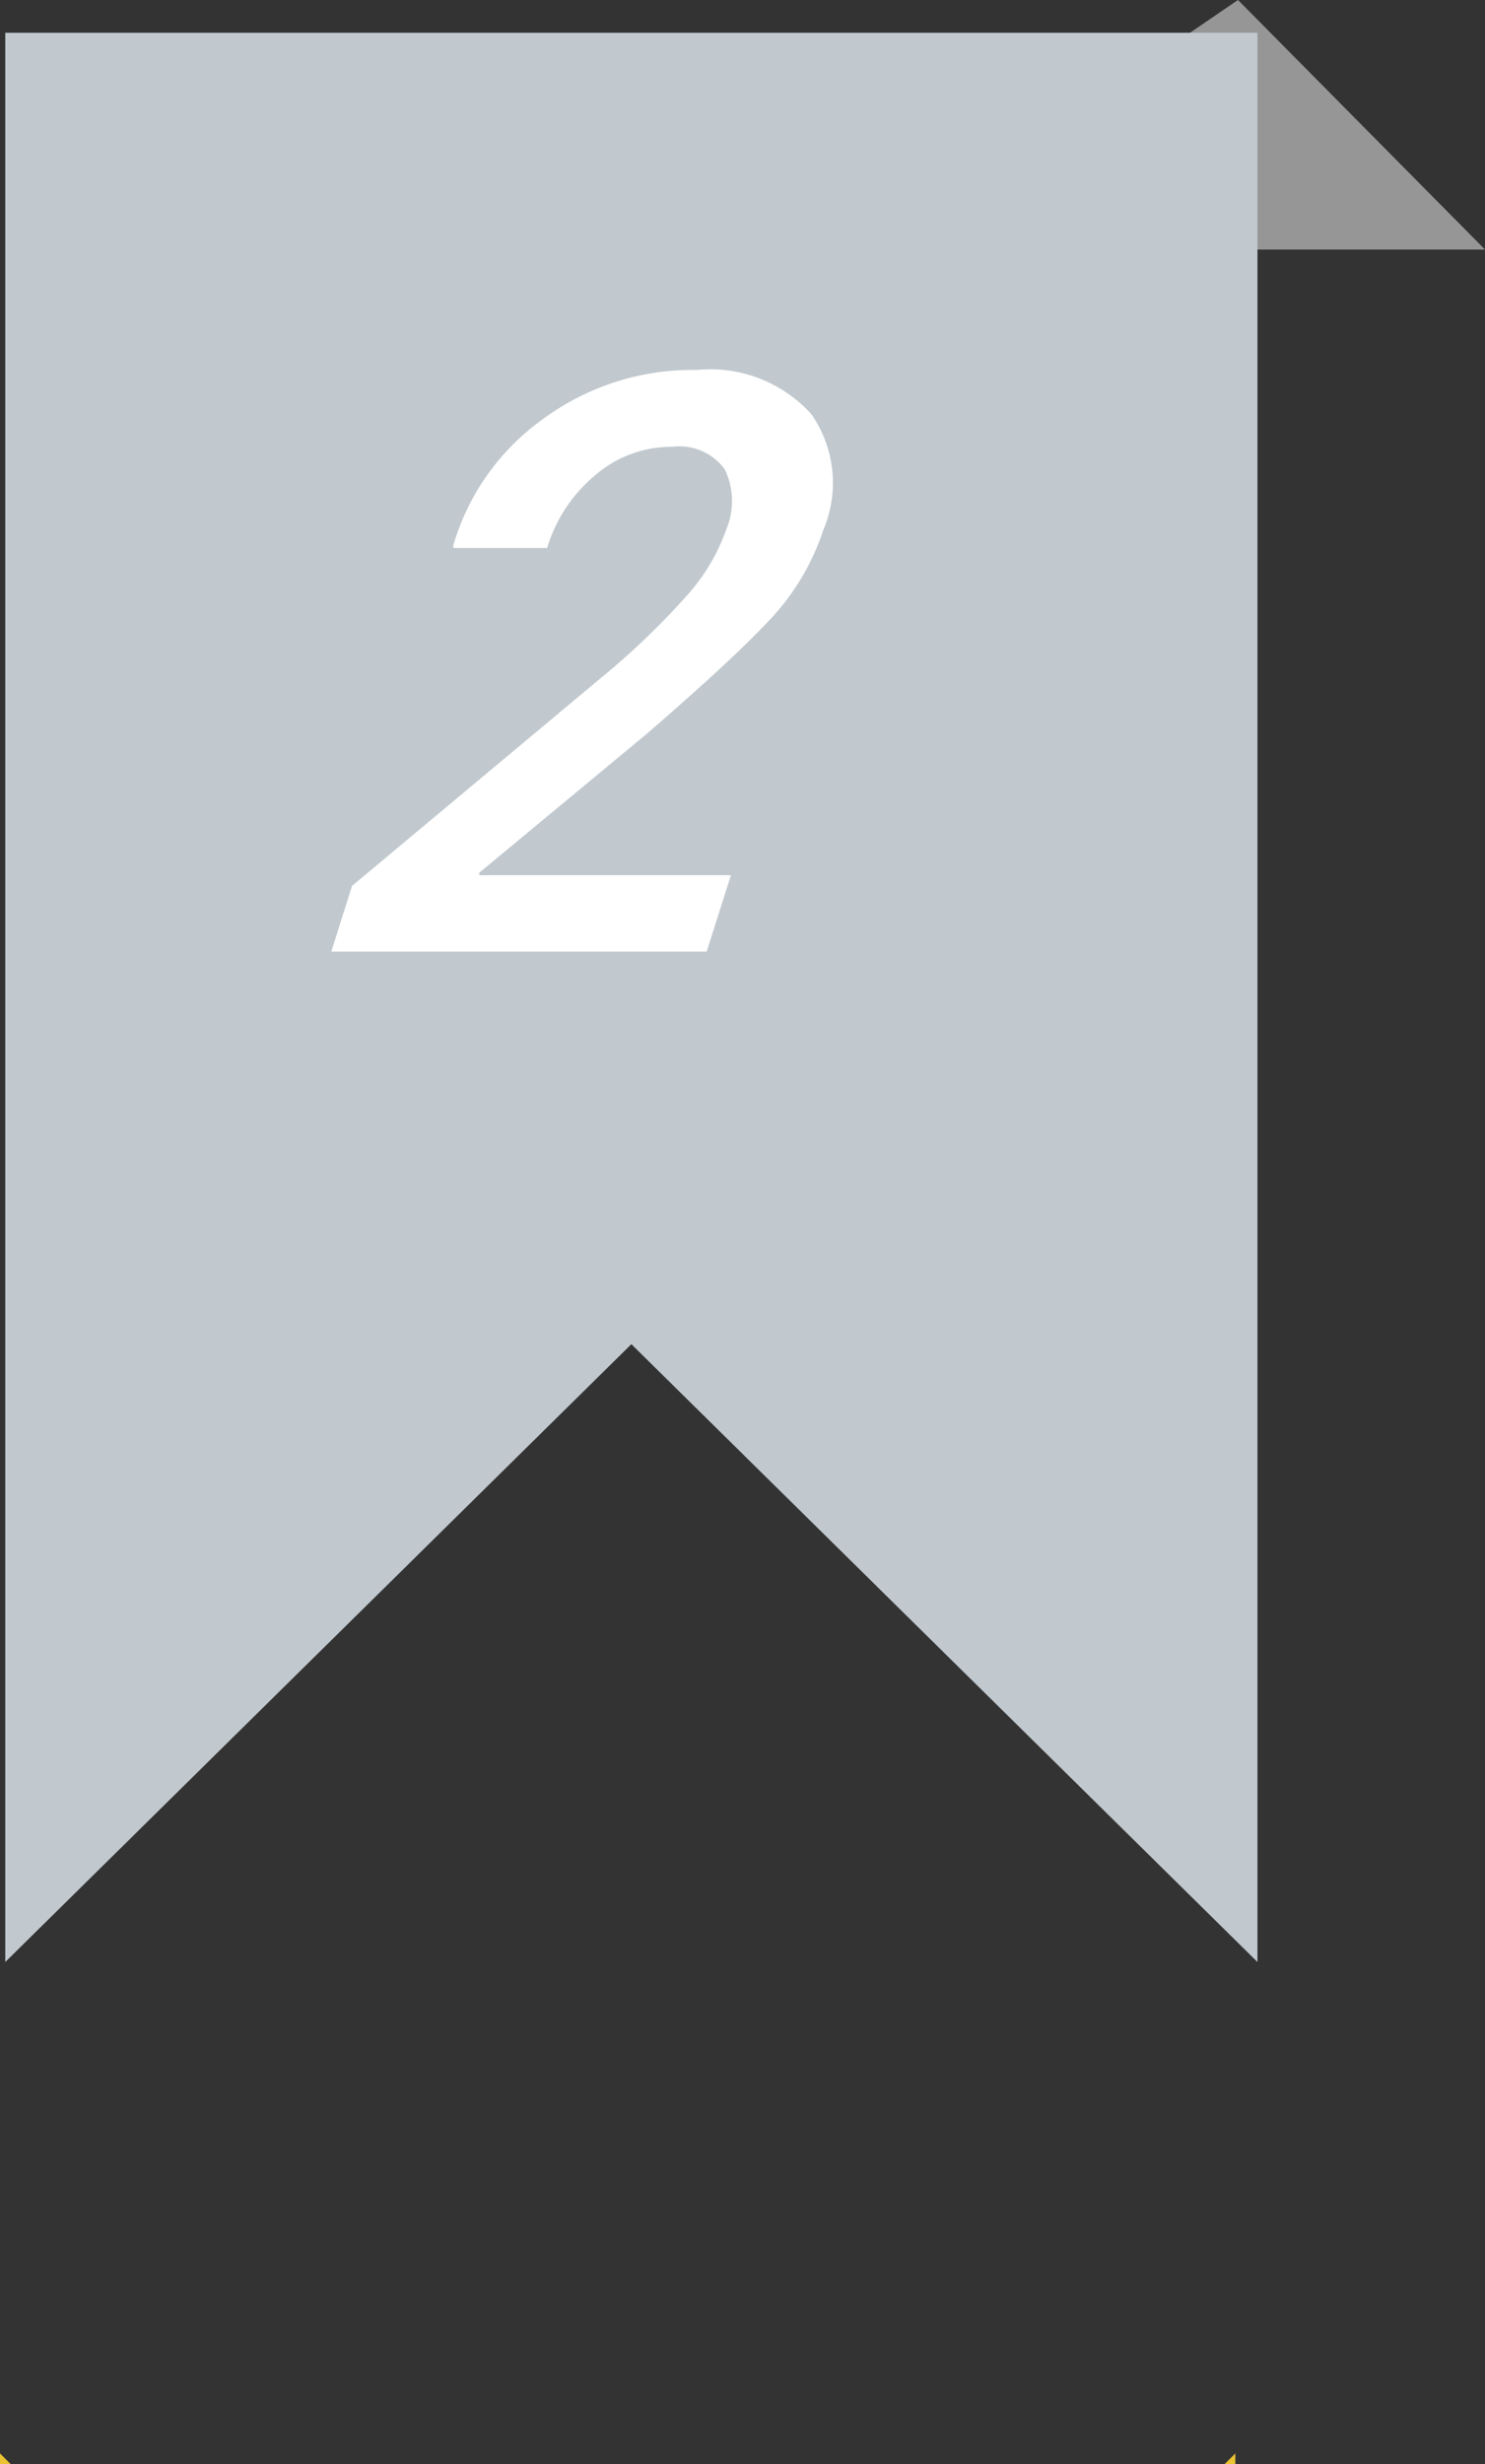 <svg id="レイヤー_1" data-name="レイヤー 1" xmlns="http://www.w3.org/2000/svg" viewBox="0 0 30.835 51.154"><rect x="0" y="0" width="30.835" height="51.154" fill="#333333" stroke="none"/><defs><style>.cls-1{fill:#969696;}.cls-2{fill:#ebc331;}.cls-3{fill:#c1c9cf;}.cls-4{fill:#fff;}</style></defs><title>sp-ranking-ico-2</title><polyline class="cls-1" points="25.706 0 30.835 5.18 18.11 5.18"/><polygon class="cls-2" points="25.426 51.154 25.651 51.154 25.651 50.929 25.426 51.154"/><polygon class="cls-3" points="13.11 27.903 26.11 40.728 26.11 0.68 0.11 0.68 0.11 40.728 13.11 27.903"/><polygon class="cls-2" points="0 50.929 0 51.154 0.225 51.154 0 50.929"/><path class="cls-4" d="M698.813,994.074h-7.794l.432-1.365,5.148-4.3a15.906,15.906,0,0,0,1.839-1.765,4.062,4.062,0,0,0,.782-1.333,1.515,1.515,0,0,0-.032-1.25,1.168,1.168,0,0,0-1.092-.466,2.424,2.424,0,0,0-1.61.6,3.14,3.14,0,0,0-.985,1.5h-1.942l-.008-.049a4.91,4.91,0,0,1,1.849-2.616,5.229,5.229,0,0,1,3.21-1.03,2.826,2.826,0,0,1,2.382.924,2.5,2.5,0,0,1,.245,2.395,5,5,0,0,1-1.129,1.884q-.788.839-2.559,2.367l-3.46,2.869.008.049h5.22Z" transform="translate(-684.14 -974.32)"/></svg>